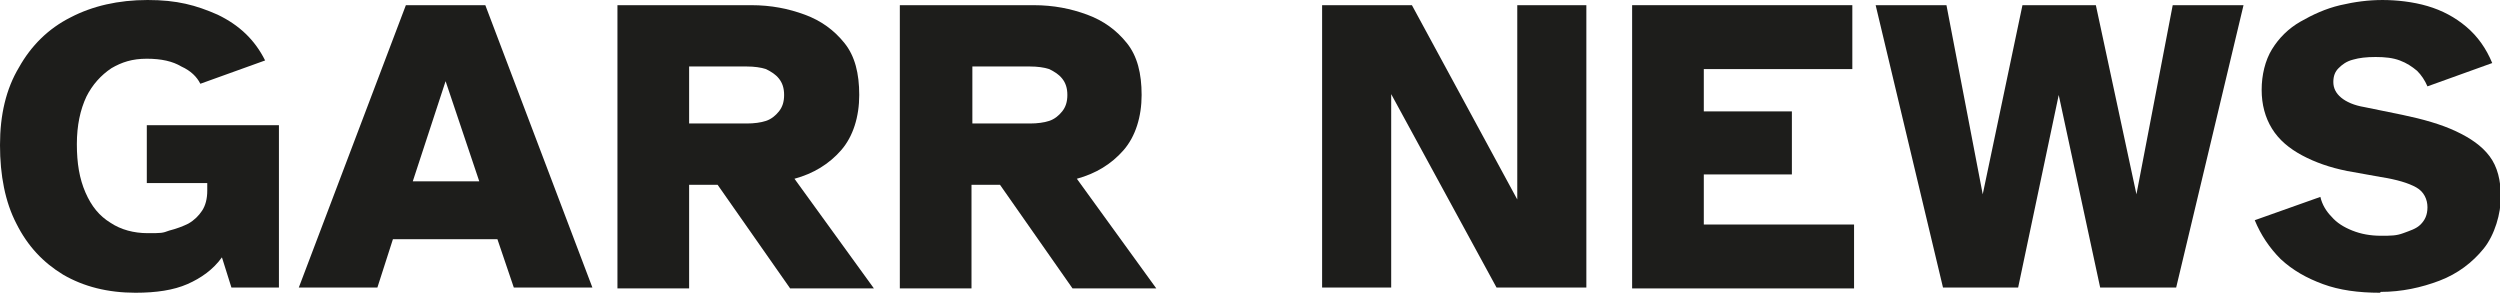 <?xml version="1.0" encoding="UTF-8"?>
<svg id="Livello_1" xmlns="http://www.w3.org/2000/svg" version="1.1" viewBox="0 0 289.5 33.9">
  <!-- Generator: Adobe Illustrator 29.5.0, SVG Export Plug-In . SVG Version: 2.1.0 Build 137)  -->
  <defs>
    <style>
      .st0 {
        fill: #1d1d1b;
      }
    </style>
  </defs>
  <path class="st0" d="M15.7,33.9c-3.2,0-6-.7-8.4-2.1-2.3-1.4-4.1-3.3-5.4-5.9-1.3-2.5-1.9-5.6-1.9-9.1s.7-6.5,2.2-9c1.4-2.5,3.4-4.5,6-5.8C10.7.7,13.7,0,17.1,0s5.6.6,8.1,1.7c2.5,1.2,4.3,2.9,5.5,5.3l-7.5,2.7c-.4-.8-1.1-1.5-2.2-2-1-.6-2.3-.9-4-.9s-2.9.4-4.1,1.1c-1.2.8-2.2,1.9-2.9,3.3-.7,1.5-1.1,3.3-1.1,5.5s.3,4,1,5.6,1.6,2.7,2.9,3.5c1.2.8,2.7,1.2,4.3,1.2s1.7,0,2.5-.3c.8-.2,1.6-.5,2.2-.8.7-.4,1.2-.9,1.6-1.5.4-.6.6-1.4.6-2.3v-.9h-7v-6.7h15.3v18.8h-5.5l-1.1-3.5c-1,1.4-2.4,2.4-4,3.1-1.6.7-3.6,1-6,1Z"/>
  <path class="st0" d="M34.6,33.3L47,.6h9.2l12.4,32.7h-9.1l-1.9-5.6h-12.1l-1.8,5.6h-9.1ZM47.8,21h7.7l-3.9-11.6-3.8,11.6Z"/>
  <path class="st0" d="M71.5,33.3V.6h15.5c2.3,0,4.3.4,6.2,1.1,1.9.7,3.4,1.8,4.6,3.3,1.2,1.5,1.7,3.5,1.7,6s-.7,4.8-2.1,6.4c-1.4,1.6-3.2,2.7-5.4,3.3l9.2,12.7h-9.7l-8.4-12h-3.3v12h-8.3ZM79.8,14.3h6.7c.8,0,1.6-.1,2.2-.3.6-.2,1.1-.6,1.5-1.1.4-.5.6-1.1.6-1.9s-.2-1.4-.6-1.9c-.4-.5-.9-.8-1.5-1.1-.6-.2-1.4-.3-2.2-.3h-6.7v6.6Z"/>
  <path class="st0" d="M104.2,33.3V.6h15.5c2.3,0,4.3.4,6.2,1.1,1.9.7,3.4,1.8,4.6,3.3,1.2,1.5,1.7,3.5,1.7,6s-.7,4.8-2.1,6.4c-1.4,1.6-3.2,2.7-5.4,3.3l9.2,12.7h-9.7l-8.4-12h-3.3v12h-8.3ZM112.6,14.3h6.7c.8,0,1.6-.1,2.2-.3.6-.2,1.1-.6,1.5-1.1.4-.5.6-1.1.6-1.9s-.2-1.4-.6-1.9c-.4-.5-.9-.8-1.5-1.1-.6-.2-1.4-.3-2.2-.3h-6.7v6.6Z"/>
  <path class="st0" d="M153.1,33.3V.6h10.4l12.2,22.5V.6h8v32.7h-10.4l-12.2-22.4v22.4h-8Z"/>
  <path class="st0" d="M189,33.3V.6h25.5v7.4h-17.2v4.9h10.2v7.3h-10.2v5.8h17.4v7.4h-25.7Z"/>
  <path class="st0" d="M225,33.3L217.2.6h8.2l4.2,21.9,4.6-21.9h8.5l4.7,21.9,4.2-21.9h8.2l-7.8,32.7h-8.8l-4.8-22.3-4.7,22.3h-8.8Z"/>
  <path class="st0" d="M275.6,33.9c-2.5,0-4.7-.3-6.6-1-1.9-.7-3.5-1.6-4.9-2.9-1.3-1.3-2.3-2.8-3-4.5l7.6-2.7c.2.9.7,1.7,1.3,2.3.6.7,1.4,1.2,2.4,1.6,1,.4,2.1.6,3.3.6s1.8,0,2.6-.3,1.5-.5,2-1c.5-.5.8-1.1.8-2s-.4-1.8-1.3-2.3c-.9-.5-2.2-.9-4.1-1.2l-3.9-.7c-2-.4-3.7-1-5.2-1.8-1.5-.8-2.7-1.8-3.5-3.1-.8-1.3-1.2-2.8-1.2-4.5s.4-3.4,1.2-4.7c.8-1.3,1.9-2.4,3.3-3.2,1.4-.8,2.9-1.5,4.6-1.9s3.3-.6,4.9-.6,3.5.2,5.2.7c1.7.5,3.2,1.3,4.5,2.4,1.3,1.1,2.3,2.5,3,4.2l-7.5,2.7c-.3-.7-.7-1.3-1.2-1.8-.6-.5-1.2-.9-2-1.2-.8-.3-1.7-.4-2.8-.4s-1.9.1-2.6.3c-.8.2-1.3.6-1.7,1-.4.4-.6.9-.6,1.6s.3,1.3.9,1.8c.6.5,1.5.9,2.7,1.1l4.4.9c2.4.5,4.5,1.1,6.2,1.9,1.7.8,3,1.7,3.9,2.9.9,1.2,1.3,2.8,1.3,4.7s-.7,4.4-2,6-3,2.9-5.1,3.7c-2.1.8-4.4,1.3-6.8,1.3Z"/>
</svg>